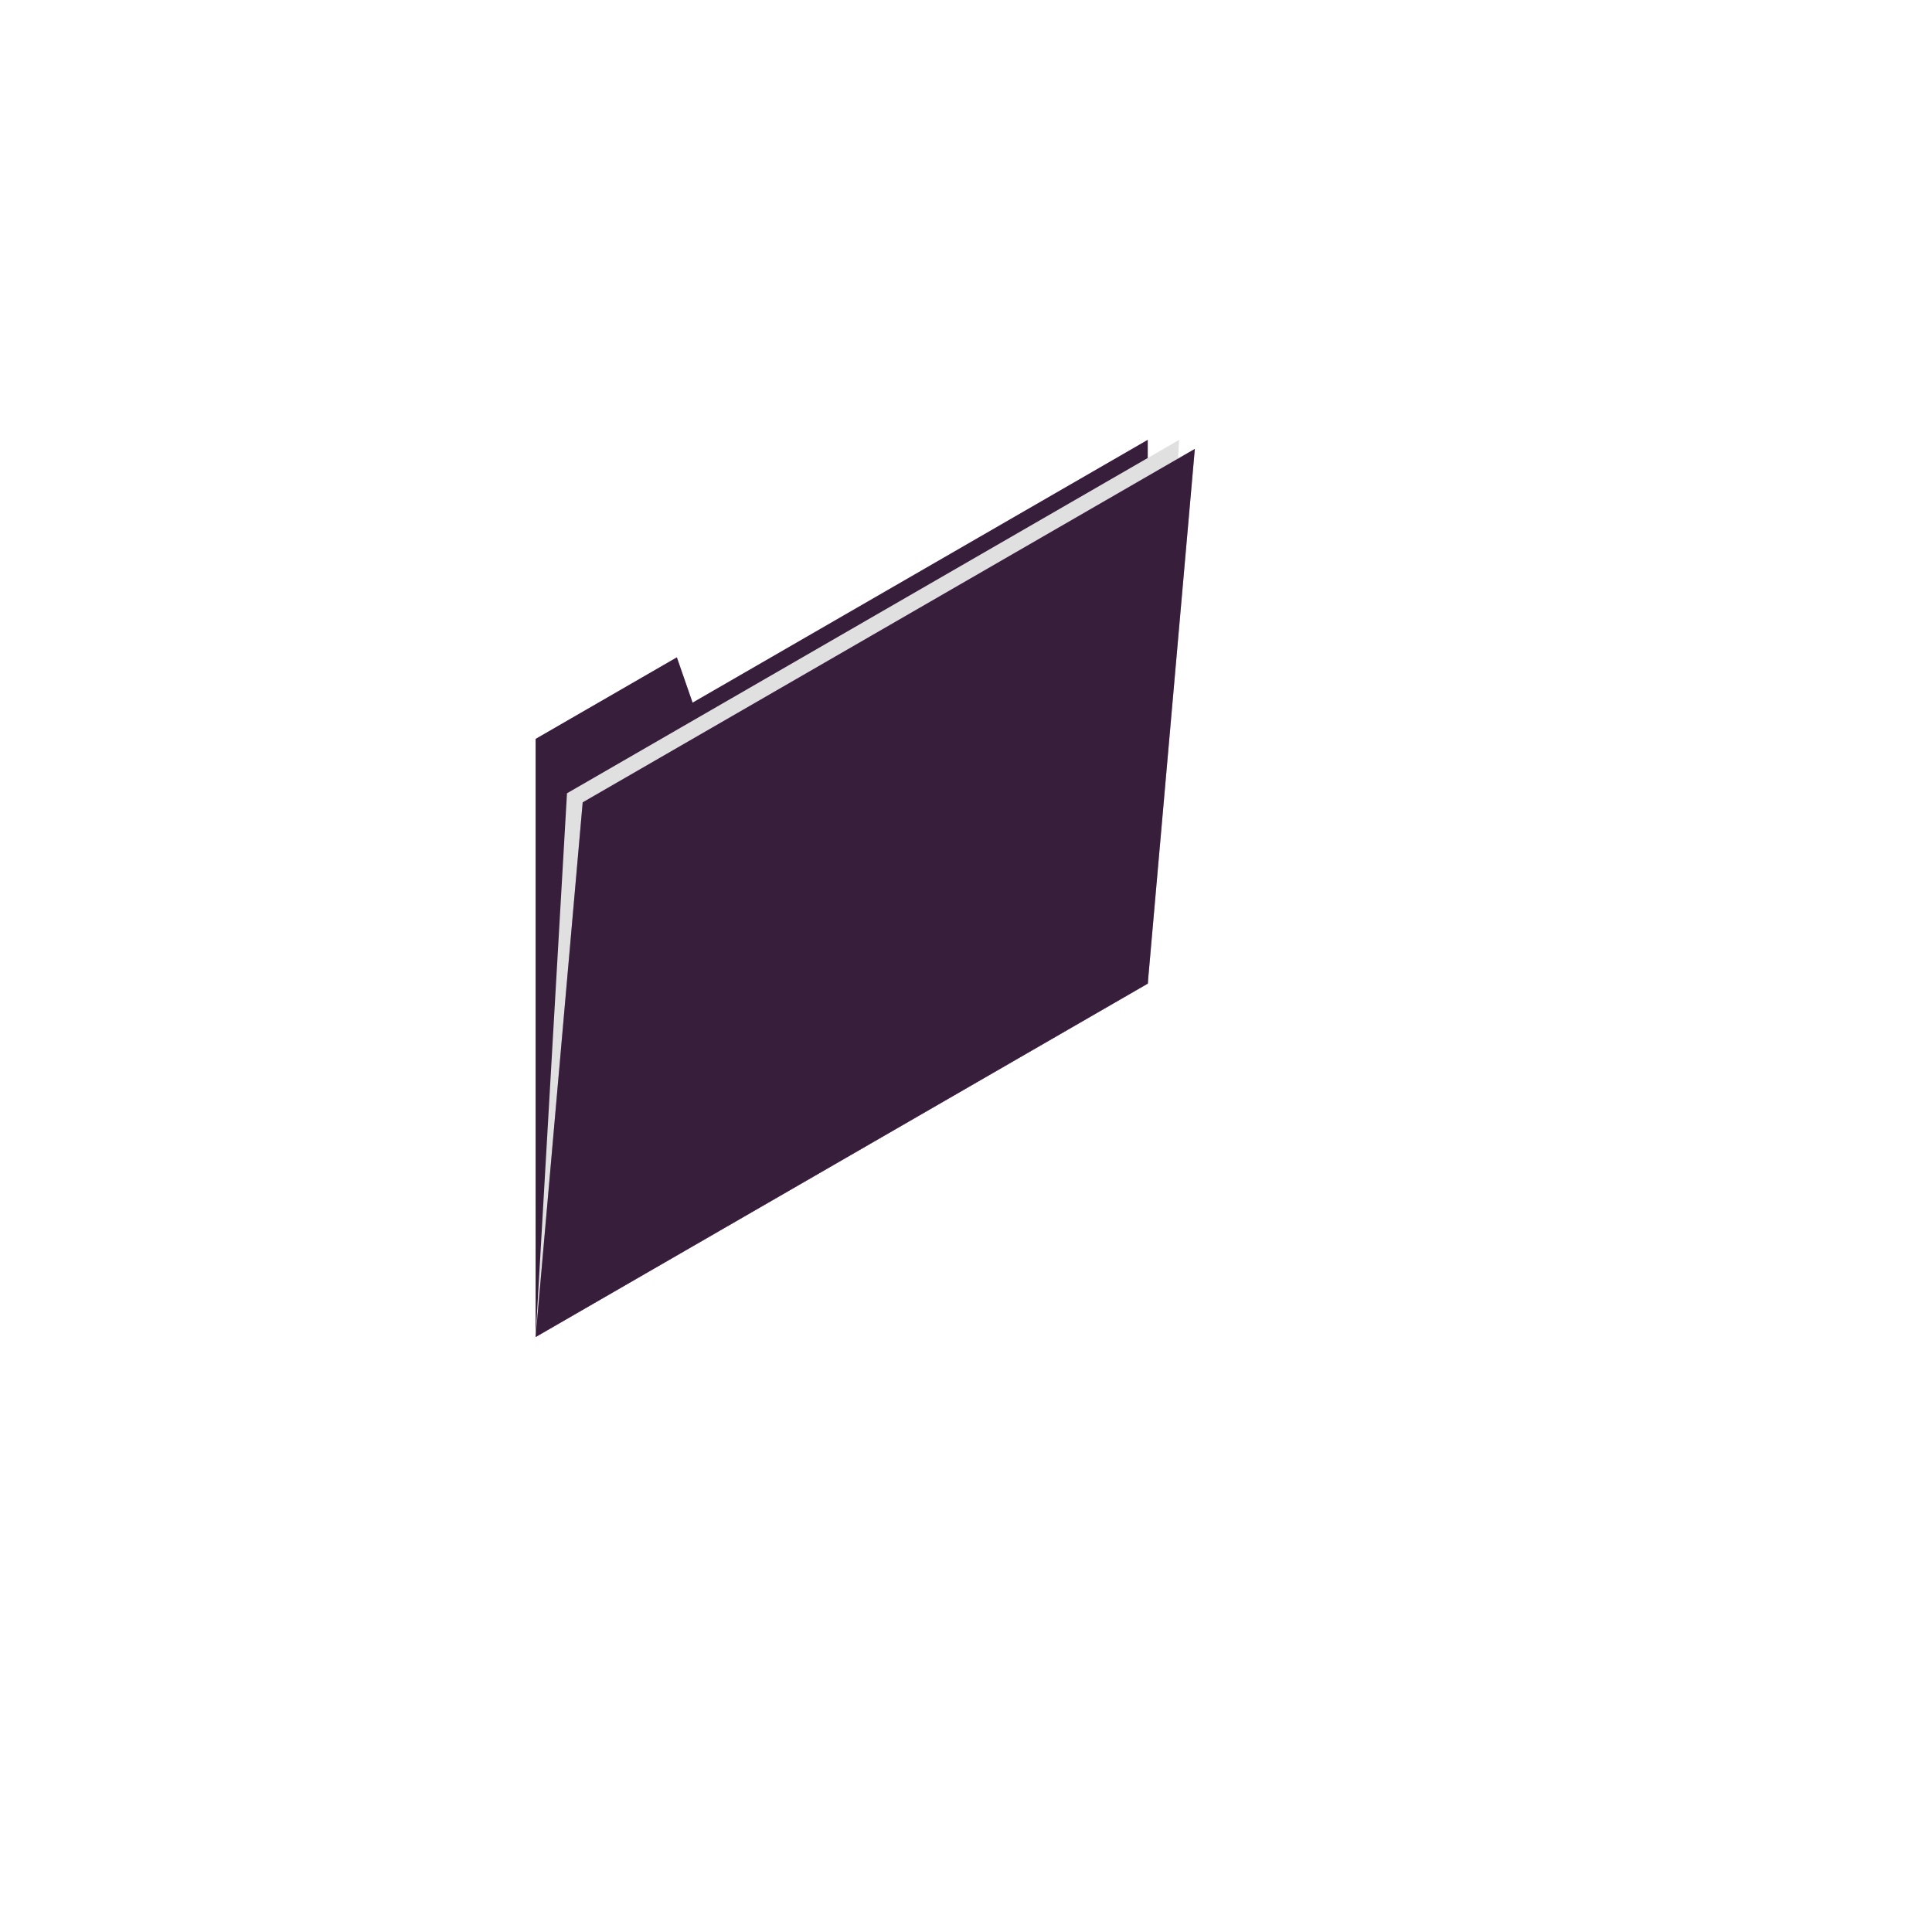 <?xml version="1.0" encoding="UTF-8"?> <svg xmlns="http://www.w3.org/2000/svg" xmlns:xlink="http://www.w3.org/1999/xlink" xmlns:svgjs="http://svgjs.com/svgjs" class="animated" id="freepik_stories-documents" viewBox="0 0 500 500"> <style>svg#freepik_stories-documents:not(.animated) .animable {opacity: 0;}svg#freepik_stories-documents.animated #freepik--Documents--inject-6 {animation: 1s 1 forwards cubic-bezier(.36,-0.01,.5,1.38) fadeIn;animation-delay: 0s;} @keyframes fadeIn { 0% { opacity: 0; } 100% { opacity: 1; } } .animator-hidden { display: none; }</style> <g id="freepik--Floor--inject-6" class="animable animator-hidden" style="transform-origin: 256.365px 305.513px;"> <path d="M98,388.25c87.46,45.69,229.27,45.69,316.73,0s87.46-119.77,0-165.47S185.5,177.09,98,222.78,10.58,342.56,98,388.25Z" style="fill: rgb(245, 245, 245); transform-origin: 256.365px 305.513px;" id="el2jelpn4kgbf" class="animable"></path> </g> <g id="freepik--filing-cabinets--inject-6" class="animable animator-hidden" style="transform-origin: 247.655px 230.655px;"> <polygon points="73.62 313.32 45.19 296.91 45.19 235.93 73.62 252.35 73.62 313.32" style="fill: rgb(224, 224, 224); transform-origin: 59.405px 274.625px;" id="elbq7m9ic93fb" class="animable"></polygon> <polygon points="73.62 252.35 114.24 228.9 114.24 289.87 73.62 313.32 73.62 252.35" style="fill: rgb(235, 235, 235); transform-origin: 93.93px 271.11px;" id="el8z6dhuzkkv4" class="animable"></polygon> <polygon points="114.24 228.9 73.62 252.35 45.19 235.93 85.81 212.48 114.24 228.9" style="fill: rgb(245, 245, 245); transform-origin: 79.715px 232.415px;" id="elpl6hhghc46h" class="animable"></polygon> <polygon points="77.69 254.69 110.18 235.93 110.93 236.36 110.93 258.95 78.43 277.71 77.68 277.28 77.69 254.69" style="fill: rgb(224, 224, 224); transform-origin: 94.305px 256.82px;" id="ellmac25b0mp" class="animable"></polygon> <polygon points="78.43 255.13 110.93 236.36 110.93 258.95 78.43 277.71 78.43 255.13" style="fill: rgb(245, 245, 245); transform-origin: 94.68px 257.035px;" id="ellgsi5ic9tpa" class="animable"></polygon> <path d="M91.17,251.6l5.53-3.19c.71-.42,1.29-.23,1.29.42a2.59,2.59,0,0,1-1.29,1.92l-5.53,3.19c-.72.42-1.3.23-1.3-.42A2.58,2.58,0,0,1,91.17,251.6Z" style="fill: rgb(224, 224, 224); transform-origin: 93.93px 251.175px;" id="elanwtu02de4o" class="animable"></path> <polygon points="76.94 283.27 109.43 264.51 109.43 287.1 110.18 287.53 77.68 306.29 76.94 305.86 76.94 283.27" style="fill: rgb(224, 224, 224); transform-origin: 93.56px 285.4px;" id="el7wyvxiso1w6" class="animable"></polygon> <polygon points="77.68 283.7 110.18 264.94 110.18 287.53 77.68 306.29 77.68 283.7" style="fill: rgb(245, 245, 245); transform-origin: 93.93px 285.615px;" id="ell5r3ustcfkb" class="animable"></polygon> <path d="M90.42,280.18,96,277c.72-.42,1.3-.23,1.3.42a2.58,2.58,0,0,1-1.3,1.92l-5.53,3.19c-.72.42-1.3.23-1.3-.42A2.58,2.58,0,0,1,90.42,280.18Z" style="fill: rgb(224, 224, 224); transform-origin: 93.235px 279.765px;" id="eli0o67tvi378" class="animable"></path> <polygon points="73.62 248.83 45.19 232.41 45.19 171.44 73.62 187.85 73.62 248.83" style="fill: rgb(224, 224, 224); transform-origin: 59.405px 210.135px;" id="ele4kjvqpgzu" class="animable"></polygon> <polygon points="73.62 187.85 114.24 164.4 114.24 225.38 73.62 248.83 73.62 187.85" style="fill: rgb(235, 235, 235); transform-origin: 93.93px 206.615px;" id="elk5u6282n8k" class="animable"></polygon> <polygon points="114.24 164.4 73.62 187.85 45.19 171.44 85.81 147.99 114.24 164.4" style="fill: rgb(245, 245, 245); transform-origin: 79.715px 167.92px;" id="elyg76nr83sxg" class="animable"></polygon> <polygon points="77.68 190.2 110.18 171.44 110.93 171.87 110.93 194.46 78.43 213.22 77.68 212.78 77.68 190.2" style="fill: rgb(224, 224, 224); transform-origin: 94.305px 192.33px;" id="elmggdbi1q3ed" class="animable"></polygon> <path d="M91.17,187.1l5.52-3.19c.72-.41,1.3-.22,1.3.43a2.6,2.6,0,0,1-1.3,1.92l-5.52,3.19c-.72.41-1.3.23-1.3-.42A2.61,2.61,0,0,1,91.17,187.1Z" style="fill: rgb(224, 224, 224); transform-origin: 93.93px 186.681px;" id="elhsumn0a6re" class="animable"></path> <polygon points="76.94 218.78 109.43 200.02 109.43 222.6 110.18 223.03 77.68 241.79 76.94 241.36 76.94 218.78" style="fill: rgb(224, 224, 224); transform-origin: 93.56px 220.905px;" id="el31h2s0k6oq7" class="animable"></polygon> <polygon points="77.68 219.21 110.18 200.45 110.18 223.03 77.68 241.79 77.68 219.21" style="fill: rgb(245, 245, 245); transform-origin: 93.93px 221.12px;" id="elhnj9eaqmiya" class="animable"></polygon> <path d="M90.42,215.68,96,212.49c.71-.41,1.3-.22,1.3.43a2.64,2.64,0,0,1-1.3,1.92L90.42,218c-.72.41-1.3.22-1.3-.42A2.61,2.61,0,0,1,90.42,215.68Z" style="fill: rgb(224, 224, 224); transform-origin: 93.21px 215.245px;" id="el6y5iq53nh3u" class="animable"></path> <polygon points="77.68 190.2 110.18 171.44 110.18 194.02 77.68 212.78 77.68 190.2" style="fill: rgb(224, 224, 224); transform-origin: 93.93px 192.11px;" id="el01xrhq6lerr6" class="animable"></polygon> <polygon points="126.43 182.6 108.64 172.33 108.64 192.23 126.43 202.49 126.43 182.6" style="fill: rgb(224, 224, 224); transform-origin: 117.535px 187.41px;" id="elrx5jnlnl5p" class="animable"></polygon> <polygon points="89.87 216 89.87 187.85 96.84 183.81 97.99 185.51 118.3 173.78 118.3 199.58 89.87 216" style="fill: rgb(235, 235, 235); transform-origin: 104.085px 194.89px;" id="el3jkm1ujjzd5" class="animable"></polygon> <polygon points="89.87 216 91.9 191.37 120.33 174.96 118.3 199.58 89.87 216" style="fill: rgb(245, 245, 245); transform-origin: 105.1px 195.48px;" id="elejya0q2c2nv" class="animable"></polygon> <polygon points="93.93 201.36 78.43 192.41 78.43 212.31 93.93 221.25 93.93 201.36" style="fill: rgb(235, 235, 235); transform-origin: 86.18px 206.83px;" id="ell724600bm2" class="animable"></polygon> <polygon points="93.93 199.58 126.43 180.82 126.43 203.4 93.93 222.16 93.93 199.58" style="fill: rgb(245, 245, 245); transform-origin: 110.18px 201.49px;" id="el86hct8l2um" class="animable"></polygon> <path d="M106.67,196.05l5.52-3.19c.72-.41,1.3-.22,1.3.43a2.61,2.61,0,0,1-1.3,1.92l-5.52,3.19c-.72.41-1.3.22-1.3-.42A2.61,2.61,0,0,1,106.67,196.05Z" style="fill: rgb(224, 224, 224); transform-origin: 109.43px 195.63px;" id="el8suf1zq78ck" class="animable"></path> <polygon points="93.93 199.58 92.85 198.96 92.85 221.54 93.93 222.16 93.93 199.58" style="fill: rgb(224, 224, 224); transform-origin: 93.39px 210.56px;" id="elpe0ssfoetbo" class="animable"></polygon> <polygon points="92.85 198.96 125.34 180.19 126.43 180.82 93.93 199.58 92.85 198.96" style="fill: rgb(235, 235, 235); transform-origin: 109.64px 189.885px;" id="el2d21nfmuc3d" class="animable"></polygon> <polygon points="409.5 276.38 381.06 259.96 381.06 198.99 409.5 215.4 409.5 276.38" style="fill: rgb(224, 224, 224); transform-origin: 395.28px 237.685px;" id="el1qqs8uwx1nd" class="animable"></polygon> <polygon points="409.5 215.4 450.12 191.95 450.12 252.93 409.5 276.38 409.5 215.4" style="fill: rgb(235, 235, 235); transform-origin: 429.81px 234.165px;" id="elnqaivtrhjtk" class="animable"></polygon> <polygon points="450.12 191.95 409.5 215.4 381.06 198.99 421.69 175.53 450.12 191.95" style="fill: rgb(245, 245, 245); transform-origin: 415.59px 195.465px;" id="el1tv9ex0tzdu" class="animable"></polygon> <polygon points="413.56 217.75 446.06 198.99 446.81 199.42 446.8 222 414.31 240.76 413.56 240.33 413.56 217.75" style="fill: rgb(224, 224, 224); transform-origin: 430.185px 219.875px;" id="el39e4xopidjb" class="animable"></polygon> <polygon points="414.31 218.18 446.81 199.42 446.8 222 414.31 240.76 414.31 218.18" style="fill: rgb(245, 245, 245); transform-origin: 430.56px 220.09px;" id="elam5rh77brak" class="animable"></polygon> <path d="M427.05,214.65l5.52-3.19c.72-.41,1.3-.22,1.3.42a2.61,2.61,0,0,1-1.3,1.93L427.05,217c-.72.41-1.3.22-1.3-.42A2.61,2.61,0,0,1,427.05,214.65Z" style="fill: rgb(224, 224, 224); transform-origin: 429.81px 214.23px;" id="elcb6g7syrhkn" class="animable"></path> <polygon points="412.81 246.33 445.31 227.56 445.31 250.15 446.06 250.58 413.56 269.34 412.81 268.91 412.81 246.33" style="fill: rgb(224, 224, 224); transform-origin: 429.435px 248.45px;" id="eldsnf9mqoqh7" class="animable"></polygon> <polygon points="413.56 246.76 446.06 228 446.06 250.58 413.56 269.34 413.56 246.76" style="fill: rgb(245, 245, 245); transform-origin: 429.81px 248.67px;" id="elvb9gjaccsw8" class="animable"></polygon> <path d="M426.3,243.23l5.53-3.19c.71-.41,1.29-.22,1.29.42a2.63,2.63,0,0,1-1.29,1.93l-5.53,3.19c-.72.41-1.3.22-1.3-.43A2.61,2.61,0,0,1,426.3,243.23Z" style="fill: rgb(224, 224, 224); transform-origin: 429.06px 242.81px;" id="elm833qhoxtl" class="animable"></path> </g> <g id="freepik--Plants--inject-6" class="animable animator-hidden" style="transform-origin: 265.964px 310.72px;"> <path d="M139,340.11s.11-15.86-9.89-27.75c-8.85-10.53-13.56-17.21-10.77-20.29s8.79-3.82,16.88,4.7,8.72,32.12,7.6,37.46Z" style="fill: rgb(186, 104, 200); transform-origin: 130.392px 315.024px;" id="elo7cmv2zt4zp" class="animable"></path> <g id="ele26i5utc53"> <path d="M139,340.11s.11-15.86-9.89-27.75c-8.85-10.53-13.56-17.21-10.77-20.29s8.79-3.82,16.88,4.7,8.72,32.12,7.6,37.46Z" style="opacity: 0.2; transform-origin: 130.392px 315.024px;" class="animable"></path> </g> <path d="M140.68,323.06a.5.5,0,0,1-.49-.39c-3.5-16.37-12.48-25.42-17.53-29.36a.5.5,0,0,1-.09-.7.51.51,0,0,1,.71-.09c5.15,4,14.32,13.26,17.89,29.94a.49.49,0,0,1-.38.59Z" style="fill: rgb(255, 255, 255); transform-origin: 131.824px 307.738px;" id="el2a25q2nig3i" class="animable"></path> <path d="M138.62,346l-4.07,2.35a7.36,7.36,0,0,0-5.48-4.69c-4.45-1-9.07-.83-12.19-4.69s.68-8.06,0-10.9-1.12-3.66-6.7-6.5-7.78-7.55-3.58-10.74,11-.85,15.12,2c3.66,2.5,7.14,3.16,11.23,3.67s10.75,2.78,9.73,12.28A74.86,74.86,0,0,1,138.62,346Z" style="fill: rgb(186, 104, 200); transform-origin: 123.598px 328.823px;" id="elm2050683f3m" class="animable"></path> <path d="M123,333.52a.51.51,0,0,1-.48-.35.51.51,0,0,1,.33-.63c.36-.11,9-2.85,12.67.09a.5.5,0,0,1-.62.78c-3.24-2.6-11.66.06-11.75.09Z" style="fill: rgb(255, 255, 255); transform-origin: 129.088px 332.397px;" id="elu07zgl7trtm" class="animable"></path> <path d="M139.07,345.24a.49.49,0,0,1-.49-.44c-2.23-21.06-27.6-31.05-27.85-31.15a.5.5,0,0,1-.29-.65.51.51,0,0,1,.64-.29c.27.11,26.2,10.31,28.49,32a.5.5,0,0,1-.44.55Z" style="fill: rgb(255, 255, 255); transform-origin: 124.989px 328.971px;" id="elwjqqb0dkjh" class="animable"></path> <path d="M387.8,332.17c.11-.35,4.4-22.43,0-38.09-4-14.36-9.22-19.66-16.66-20.83s-10.67,4.19-6.72,11.45,13.46,16.89,15.79,33.11c1,6.68,1.76,12.48,1.76,12.48Z" style="fill: rgb(186, 104, 200); transform-origin: 376.251px 302.63px;" id="el6if8a9cmvc6" class="animable"></path> <g id="eltcjl77v9eo"> <path d="M387.8,332.17c.11-.35,4.4-22.43,0-38.09-4-14.36-9.22-19.66-16.66-20.83s-10.67,4.19-6.72,11.45,13.46,16.89,15.79,33.11c1,6.68,1.76,12.48,1.76,12.48Z" style="opacity: 0.2; transform-origin: 376.251px 302.63px;" class="animable"></path> </g> <path d="M385.29,319.49h0a.5.5,0,0,1-.47-.53c1-17.88-4.84-33.84-15.31-41.67a.5.5,0,0,1-.1-.7.51.51,0,0,1,.7-.1c10.73,8,16.75,24.32,15.7,42.53A.5.5,0,0,1,385.29,319.49Z" style="fill: rgb(255, 255, 255); transform-origin: 377.619px 297.942px;" id="elfilkmsweyqw" class="animable"></path> <path d="M399.31,343.67c-.57-4.11,1.79-10.27,7.4-11.73s8.11-4.68,6.09-8.2-1.55-6.75,3.54-8.21,9.55-4,6.62-9.38c-2.13-3.89-2.6-6.41,2.62-14.07,4.33-6.36.79-10.09-4.63-9.39s-8.77,7.16-12.16,8.24-4.17-4.68-8.64-2.1-4.2,9.19-4.34,13.8-.44,5.65-4.48,5.09-8,.1-7.91,9.87c.07,8.38,4.54,18.76,4.54,18.76Z" style="fill: rgb(186, 104, 200); transform-origin: 405.467px 313.138px;" id="el8rwuvn60wh8" class="animable"></path> <path d="M392.22,337.42h-.05a.51.51,0,0,1-.45-.56c2.82-25.19,24.44-46.44,30.08-50.75a.5.5,0,0,1,.61.8c-5.57,4.25-26.91,25.22-29.69,50.06A.51.51,0,0,1,392.22,337.42Z" style="fill: rgb(255, 255, 255); transform-origin: 407.161px 311.714px;" id="elk30jtqn9vya" class="animable"></path> <path d="M402.08,310.49a.51.51,0,0,1-.47-.32.52.52,0,0,1,.3-.65c8.06-3,17.2-1.58,17.59-1.52a.5.5,0,0,1,.41.57.52.52,0,0,1-.57.42c-.09,0-9.27-1.44-17.08,1.47A.57.57,0,0,1,402.08,310.49Z" style="fill: rgb(255, 255, 255); transform-origin: 410.749px 309.051px;" id="elzyz6d7k04kd" class="animable"></path> <path d="M394.9,325.63a.5.5,0,0,1-.37-.17,29.48,29.48,0,0,1-6.59-13.67.5.5,0,0,1,.42-.57.5.5,0,0,1,.57.42,28.9,28.9,0,0,0,6.35,13.15.51.51,0,0,1-.38.84Z" style="fill: rgb(255, 255, 255); transform-origin: 391.668px 318.422px;" id="elg6933h2kqx" class="animable"></path> </g> <g id="freepik--folder-2--inject-6" class="animable animator-active" style="transform-origin: 223.92px 229.925px;"> <polygon points="138.62 191.23 138.62 346.01 297.04 254.55 297.03 113.84 179.24 181.85 175.17 170.12 138.62 191.23" style="fill: rgb(186, 104, 200); transform-origin: 217.83px 229.925px;" id="elophp80z89h" class="animable"></polygon> <g id="elttgtq31idu"> <polygon points="138.62 191.23 138.62 346.01 297.04 254.55 297.03 113.84 179.24 181.85 175.17 170.12 138.62 191.23" style="opacity: 0.7; transform-origin: 217.83px 229.925px;" class="animable"></polygon> </g> <polygon points="138.62 346.01 146.74 205.3 305.16 113.84 297.04 254.55 138.62 346.01" style="fill: rgb(224, 224, 224); transform-origin: 221.89px 229.925px;" id="elr2gpcjj0hof" class="animable"></polygon> <polygon points="138.62 346.01 150.8 207.65 309.22 116.18 297.04 254.55 138.62 346.01" style="fill: rgb(186, 104, 200); transform-origin: 223.92px 231.095px;" id="elzf6acgmqkj" class="animable"></polygon> <g id="elz5oaf9eilo"> <polygon points="138.62 346.01 150.8 207.65 309.22 116.18 297.04 254.55 138.62 346.01" style="opacity: 0.7; transform-origin: 223.92px 231.095px;" class="animable"></polygon> </g> </g> <g id="freepik--folder-1--inject-6" class="animable animator-hidden" style="transform-origin: 248.29px 244px;"> <polygon points="162.99 205.3 162.99 360.09 321.41 268.62 321.41 127.91 203.61 195.92 199.55 184.19 162.99 205.3" style="fill: rgb(186, 104, 200); transform-origin: 242.2px 244px;" id="el2bx630p3eqd" class="animable"></polygon> <g id="elmknkjdr0i8i"> <polygon points="162.99 205.3 162.99 360.09 321.41 268.62 321.41 127.91 203.61 195.92 199.55 184.19 162.99 205.3" style="opacity: 0.5; transform-origin: 242.2px 244px;" class="animable"></polygon> </g> <polygon points="162.99 360.09 171.11 219.37 329.53 127.91 321.41 268.62 162.99 360.09" style="fill: rgb(224, 224, 224); transform-origin: 246.26px 244px;" id="elyqzqgt6wa8" class="animable"></polygon> <polygon points="162.99 360.09 175.17 221.72 333.59 130.25 321.41 268.62 162.99 360.09" style="fill: rgb(186, 104, 200); transform-origin: 248.29px 245.17px;" id="elw4vve44x89" class="animable"></polygon> <g id="eltuqdx996psp"> <polygon points="162.99 360.09 175.17 221.72 333.59 130.25 321.41 268.62 162.99 360.09" style="opacity: 0.5; transform-origin: 248.29px 245.17px;" class="animable"></polygon> </g> </g> <g id="freepik--Documents--inject-6" class="animable animator-hidden" style="transform-origin: 299.065px 237.42px;"> <path d="M297,409.34c-28.44-16.42-54.82-34.27-66.86-55.21L266.74,333Z" style="fill: rgb(224, 224, 224); transform-origin: 263.57px 371.17px;" id="elbj31texmrvu" class="animable"></path> <polygon points="191.42 221.72 191.42 376.5 349.84 285.04 349.84 144.33 232.04 212.34 227.98 200.61 191.42 221.72" style="fill: rgb(186, 104, 200); transform-origin: 270.63px 260.415px;" id="elm82ppq4a2a" class="animable"></polygon> <g id="elpojyjirskbi"> <polygon points="191.42 221.72 191.42 376.5 349.84 285.04 349.84 144.33 232.04 212.34 227.98 200.61 191.42 221.72" style="opacity: 0.2; transform-origin: 270.63px 260.415px;" class="animable"></polygon> </g> <path d="M237.06,267.48c-.4,0-.46-.46-.46-.73v-132a3.32,3.32,0,0,1,1.48-2.56l114.34-66a1.06,1.06,0,0,1,.52-.16c.4,0,.46.46.46.73v132a3.33,3.33,0,0,1-1.48,2.57l-114.34,66A1.09,1.09,0,0,1,237.06,267.48Z" style="fill: rgb(255, 255, 255); transform-origin: 295px 166.755px;" id="elk2xc1umm9fj" class="animable"></path> <path d="M352.88,66.49a1,1,0,0,1,0,.22v132a2.87,2.87,0,0,1-1.23,2.14l-114.34,66-.2.09a.61.61,0,0,1,0-.22v-132a2.87,2.87,0,0,1,1.23-2.13l114.34-66a.56.56,0,0,1,.21-.09m.06-1a1.56,1.56,0,0,0-.77.23l-114.34,66a3.85,3.85,0,0,0-1.73,3v132c0,.78.39,1.23,1,1.23a1.54,1.54,0,0,0,.77-.23l114.34-66a3.81,3.81,0,0,0,1.73-3v-132c0-.78-.39-1.24-1-1.23Z" style="fill: rgb(186, 104, 200); transform-origin: 295.03px 166.73px;" id="el3506ma3hnb8" class="animable"></path> <g id="ellfq0g6ktwc"> <path d="M352.88,66.49a1,1,0,0,1,0,.22v132a2.87,2.87,0,0,1-1.23,2.14l-114.34,66-.2.09a.61.61,0,0,1,0-.22v-132a2.87,2.87,0,0,1,1.23-2.13l114.34-66a.56.56,0,0,1,.21-.09m.06-1a1.56,1.56,0,0,0-.77.23l-114.34,66a3.85,3.85,0,0,0-1.73,3v132c0,.78.39,1.23,1,1.23a1.54,1.54,0,0,0,.77-.23l114.34-66a3.81,3.81,0,0,0,1.73-3v-132c0-.78-.39-1.24-1-1.23Z" style="fill: rgb(255, 255, 255); opacity: 0.7; transform-origin: 295.03px 166.73px;" class="animable"></path> </g> <polygon points="248.29 139.76 288.91 116.31 288.91 163.21 248.29 186.66 248.29 139.76" style="fill: rgb(186, 104, 200); transform-origin: 268.6px 151.485px;" id="elhq6amj8toy6" class="animable"></polygon> <g id="elrhohvfbqcjq"> <polygon points="248.29 139.76 288.91 116.31 288.91 163.21 248.29 186.66 248.29 139.76" style="fill: rgb(255, 255, 255); opacity: 0.8; transform-origin: 268.6px 151.485px;" class="animable"></polygon> </g> <path d="M282.82,128V142.1l-1.28.71V138.5c0-2.38-1.93-3.19-4.33-1.81L260,146.64c-2.39,1.38-4.33,4.43-4.33,6.81v4.31l-1.27.76V144.45Z" style="fill: rgb(255, 255, 255); transform-origin: 268.61px 143.26px;" id="elflrmpsz1dd8" class="animable"></path> <path d="M275,163.9c-2.08,1.2-3.77-.06-3.77-2.83V138.5L266,141.34v22.75c0,2.76-1.69,6-3.77,7.17l-3.78,2.18v1.5l20.31-11.73v-1.49Z" style="fill: rgb(255, 255, 255); transform-origin: 268.605px 156.72px;" id="el1y5agliytpd" class="animable"></path> <path d="M297,114c0,1.3,1.17,1.67,2.6.85L339.12,92a5.22,5.22,0,0,0,2.6-3.85c0-1.29-1.17-1.67-2.6-.84l-39.49,22.8A5.2,5.2,0,0,0,297,114Z" style="fill: rgb(69, 90, 100); transform-origin: 319.36px 101.078px;" id="el1dgjdo4qv5g" class="animable"></path> <path d="M297,128c0,1.3,1.17,1.68,2.6.85l39.49-22.8a5.22,5.22,0,0,0,2.6-3.85c0-1.29-1.17-1.67-2.6-.84l-39.49,22.8A5.22,5.22,0,0,0,297,128Z" style="fill: rgb(69, 90, 100); transform-origin: 319.345px 115.105px;" id="elsvn086f2l2a" class="animable"></path> <path d="M297,142.1c0,1.3,1.17,1.68,2.6.85l39.49-22.8a5.22,5.22,0,0,0,2.6-3.84c0-1.3-1.17-1.68-2.6-.85l-39.49,22.8A5.22,5.22,0,0,0,297,142.1Z" style="fill: rgb(69, 90, 100); transform-origin: 319.345px 129.205px;" id="el9kvlf1j0fge" class="animable"></path> <path d="M297,156.17c0,1.3,1.17,1.68,2.6.85l39.49-22.8a5.22,5.22,0,0,0,2.6-3.84c0-1.3-1.17-1.68-2.6-.85l-39.49,22.8A5.22,5.22,0,0,0,297,156.17Z" style="fill: rgb(69, 90, 100); transform-origin: 319.345px 143.275px;" id="el8amq9av206c" class="animable"></path> <path d="M248.29,198.39c0,1.3,1.16,1.68,2.6.85l88.23-51a5.2,5.2,0,0,0,2.6-3.84c0-1.3-1.17-1.67-2.6-.85l-88.23,51A5.19,5.19,0,0,0,248.29,198.39Z" style="fill: rgb(69, 90, 100); transform-origin: 295.005px 171.397px;" id="elwvvnfena45s" class="animable"></path> <path d="M248.29,212.46c0,1.3,1.16,1.68,2.6.85l88.23-50.94a5.22,5.22,0,0,0,2.6-3.85c0-1.29-1.17-1.67-2.6-.84l-88.23,50.94A5.19,5.19,0,0,0,248.29,212.46Z" style="fill: rgb(69, 90, 100); transform-origin: 295.005px 185.495px;" id="el3b8q94vnrnu" class="animable"></path> <path d="M248.29,226.54c0,1.29,1.16,1.67,2.6.84l88.23-50.94a5.22,5.22,0,0,0,2.6-3.85c0-1.29-1.17-1.67-2.6-.84l-88.23,50.94A5.19,5.19,0,0,0,248.29,226.54Z" style="fill: rgb(69, 90, 100); transform-origin: 295.005px 199.565px;" id="elam82g72o8nk" class="animable"></path> <polygon points="191.42 376.5 219.85 252.21 378.27 160.74 349.84 285.04 191.42 376.5" style="fill: rgb(186, 104, 200); transform-origin: 284.845px 268.62px;" id="elxb5we1hm6cs" class="animable"></polygon> <polygon points="230.18 261.94 230.18 354.13 266.74 333.02 266.74 240.84 230.18 261.94" style="fill: rgb(186, 104, 200); transform-origin: 248.46px 297.485px;" id="el6w5o98em8db" class="animable"></polygon> <g id="elyzie25i6kps"> <polygon points="230.18 261.94 230.18 354.13 266.74 333.02 266.74 240.84 230.18 261.94" style="opacity: 0.2; transform-origin: 248.46px 297.485px;" class="animable"></polygon> </g> <path d="M297.07,408.74c-3.11-2.32-33.09-25.23-48.33-58-16.22-34.84-16.2-75.48-16.2-90.77v-.48l108.68-62.74c0,15.43,0,56.13,16.29,91.09,14.89,32,43.72,54.62,48.29,58.08Z" style="fill: rgb(255, 255, 255); transform-origin: 319.17px 302.745px;" id="elzfvvid0xdc9" class="animable"></path> <path d="M340.72,197.65c0,16.08.31,56,16.34,90.44,14.39,30.9,41.75,53.12,47.84,57.81L297.1,408.14c-4.21-3.17-33.06-25.7-47.9-57.57C233,315.83,233,275.27,233,260v-.19l107.68-62.17m1-1.73L232,259.24c0,14.39-.3,56.2,16.25,91.75C264.54,385.88,297,409.34,297,409.34L406.71,346s-32.5-23.46-48.74-58.35c-16.56-35.55-16.25-77.36-16.25-91.75Z" style="fill: rgb(186, 104, 200); transform-origin: 319.355px 302.62px;" id="elsp2x1gwwoo" class="animable"></path> <g id="elkc6g67p249c"> <path d="M340.72,197.65c0,16.08.31,56,16.34,90.44,14.39,30.9,41.75,53.12,47.84,57.81L297.1,408.14c-4.21-3.17-33.06-25.7-47.9-57.57C233,315.83,233,275.27,233,260v-.19l107.68-62.17m1-1.73L232,259.24c0,14.39-.3,56.2,16.25,91.75C264.54,385.88,297,409.34,297,409.34L406.71,346s-32.5-23.46-48.74-58.35c-16.56-35.55-16.25-77.36-16.25-91.75Z" style="fill: rgb(255, 255, 255); opacity: 0.7; transform-origin: 319.355px 302.62px;" class="animable"></path> </g> <path d="M329.31,217.15l-34.68,20a4.92,4.92,0,0,0-2.52,3.79c.05,1.27,1.26,1.63,2.69.8l34.69-20A4.92,4.92,0,0,0,332,218C331.94,216.68,330.75,216.32,329.31,217.15Z" style="fill: rgb(69, 90, 100); transform-origin: 312.055px 229.446px;" id="els69avx30l0p" class="animable"></path> <path d="M330.05,230.8l-34.68,20a4.62,4.62,0,0,0-2.42,3.74c.11,1.23,1.37,1.56,2.8.73l34.69-20a4.56,4.56,0,0,0,2.39-3.73C332.73,230.3,331.49,230,330.05,230.8Z" style="fill: rgb(69, 90, 100); transform-origin: 312.89px 243.042px;" id="el320m2pp38zy" class="animable"></path> <path d="M331.44,244.07l-34.69,20c-1.43.83-2.47,2.48-2.3,3.67s1.48,1.5,2.92.67l34.69-20c1.43-.83,2.45-2.47,2.27-3.66S332.87,243.24,331.44,244.07Z" style="fill: rgb(69, 90, 100); transform-origin: 314.391px 256.242px;" id="elbe416kgi5b9" class="animable"></path> <path d="M333.52,256.94l-34.69,20c-1.43.83-2.42,2.45-2.18,3.61s1.6,1.42,3,.59l34.68-20c1.44-.83,2.4-2.44,2.16-3.6S335,256.11,333.52,256.94Z" style="fill: rgb(69, 90, 100); transform-origin: 316.57px 269.042px;" id="elqqqvvboimu" class="animable"></path> <path d="M336.34,269.38l-34.69,20c-1.43.83-2.36,2.41-2,3.52s1.73,1.36,3.16.53l34.69-20c1.44-.83,2.34-2.4,2-3.52S337.77,268.55,336.34,269.38Z" style="fill: rgb(69, 90, 100); transform-origin: 319.572px 281.404px;" id="elnop1gqn82xi" class="animable"></path> <path d="M340,281.37l-84.54,48.81c-1.43.83-2.3,2.37-1.91,3.44s1.88,1.27,3.31.44l84.54-48.81c1.44-.83,2.27-2.36,1.88-3.44S341.38,280.54,340,281.37Z" style="fill: rgb(69, 90, 100); transform-origin: 298.416px 307.713px;" id="elp892ch2bhi" class="animable"></path> <path d="M344.45,292.82l-84.53,48.81c-1.44.83-2.23,2.33-1.75,3.35s2,1.18,3.46.35l84.54-48.81c1.44-.83,2.21-2.33,1.73-3.35S345.89,292,344.45,292.82Z" style="fill: rgb(69, 90, 100); transform-origin: 303.036px 319.077px;" id="el44qe7nfk339" class="animable"></path> <path d="M350,303.73l-84.54,48.81c-1.44.83-2.15,2.29-1.58,3.26s2.2,1.07,3.64.24L352,307.23c1.43-.82,2.12-2.27,1.55-3.24S351.4,302.9,350,303.73Z" style="fill: rgb(69, 90, 100); transform-origin: 308.716px 329.889px;" id="eljoey51sc69b" class="animable"></path> <path d="M356.47,314.05l-84.53,48.8c-1.44.83-2.08,2.26-1.43,3.17s2.36,1,3.8.16l84.53-48.81c1.44-.83,2.06-2.24,1.41-3.16S357.91,313.22,356.47,314.05Z" style="fill: rgb(69, 90, 100); transform-origin: 315.382px 340.115px;" id="elb5juq9c6gbq" class="animable"></path> <path d="M363.85,323.86l-84.54,48.8c-1.43.83-2,2.22-1.28,3.09s2.49.91,3.93.08L366.5,327c1.43-.83,2-2.2,1.26-3.07S365.29,323,363.85,323.86Z" style="fill: rgb(69, 90, 100); transform-origin: 322.902px 349.837px;" id="el2a74bemqo21" class="animable"></path> <path d="M372,333.2,287.49,382c-1.44.83-2,2.19-1.16,3s2.62.83,4.05,0l84.54-48.81c1.44-.83,1.94-2.17,1.14-3S373.46,332.38,372,333.2Z" style="fill: rgb(69, 90, 100); transform-origin: 331.189px 359.096px;" id="elto7ncgnrc8" class="animable"></path> <path d="M381,342.13l-84.54,48.8c-1.43.83-1.9,2.16-1,2.95s2.74.76,4.18-.07L384.11,345c1.43-.83,1.88-2.13,1-2.93S382.4,341.3,381,342.13Z" style="fill: rgb(69, 90, 100); transform-origin: 340.281px 367.971px;" id="elbgh3u9wffri" class="animable"></path> <path d="M282.06,244.44l-39.88,23c.44,14.45,2.09,35.29,8.13,56.28l39.89-23C284.15,279.73,282.5,258.88,282.06,244.44Z" style="fill: rgb(186, 104, 200); transform-origin: 266.19px 284.08px;" id="elx7vzr0s9ad" class="animable"></path> <g id="elwh0t9jkzbel"> <path d="M282.06,244.44l-39.88,23c.44,14.45,2.09,35.29,8.13,56.28l39.89-23C284.15,279.73,282.5,258.88,282.06,244.44Z" style="fill: rgb(255, 255, 255); opacity: 0.8; transform-origin: 266.19px 284.08px;" class="animable"></path> </g> <path d="M258.44,264.26a6.59,6.59,0,0,0-1.94-5.06l-14.32,8.26c.12,3.82.32,8.09.67,12.69a9.39,9.39,0,0,0,5.41-1C253.89,276.57,258.44,269.88,258.44,264.26Z" style="fill: rgb(186, 104, 200); transform-origin: 250.315px 269.706px;" id="elpq932qzn3zr" class="animable"></path> <g id="elu6x02ymacs"> <path d="M258.44,264.26a6.59,6.59,0,0,0-1.94-5.06l-14.32,8.26c.12,3.82.32,8.09.67,12.69a9.39,9.39,0,0,0,5.41-1C253.89,276.57,258.44,269.88,258.44,264.26Z" style="fill: rgb(255, 255, 255); opacity: 0.6; transform-origin: 250.315px 269.706px;" class="animable"></path> </g> <path d="M286.81,286.92h0c-2.66-3.35-8.07-13.7-10.38-18.21a1,1,0,0,0-1.85.17,109.75,109.75,0,0,0-4.32,26.25,38,38,0,0,1-8.47-9.42.89.89,0,0,0-1.59.28c-4.36,16.79-2.17,33.31-2.17,33.31h0l32.17-18.58C288.86,296.08,287.75,291.46,286.81,286.92Z" style="fill: rgb(186, 104, 200); transform-origin: 273.84px 293.732px;" id="elvdafnx8nw1" class="animable"></path> <g id="el04h5jtnqcxlx"> <path d="M286.81,286.92h0c-2.66-3.35-8.07-13.7-10.38-18.21a1,1,0,0,0-1.85.17,109.75,109.75,0,0,0-4.32,26.25,38,38,0,0,1-8.47-9.42.89.89,0,0,0-1.59.28c-4.36,16.79-2.17,33.31-2.17,33.31h0l32.17-18.58C288.86,296.08,287.75,291.46,286.81,286.92Z" style="fill: rgb(255, 255, 255); opacity: 0.6; transform-origin: 273.84px 293.732px;" class="animable"></path> </g> </g> <defs> <filter id="active" height="200%"> <feMorphology in="SourceAlpha" result="DILATED" operator="dilate" radius="2"></feMorphology> <feFlood flood-color="#32DFEC" flood-opacity="1" result="PINK"></feFlood> <feComposite in="PINK" in2="DILATED" operator="in" result="OUTLINE"></feComposite> <feMerge> <feMergeNode in="OUTLINE"></feMergeNode> <feMergeNode in="SourceGraphic"></feMergeNode> </feMerge> </filter> <filter id="hover" height="200%"> <feMorphology in="SourceAlpha" result="DILATED" operator="dilate" radius="2"></feMorphology> <feFlood flood-color="#ff0000" flood-opacity="0.5" result="PINK"></feFlood> <feComposite in="PINK" in2="DILATED" operator="in" result="OUTLINE"></feComposite> <feMerge> <feMergeNode in="OUTLINE"></feMergeNode> <feMergeNode in="SourceGraphic"></feMergeNode> </feMerge> <feColorMatrix type="matrix" values="0 0 0 0 0 0 1 0 0 0 0 0 0 0 0 0 0 0 1 0 "></feColorMatrix> </filter> </defs> </svg> 